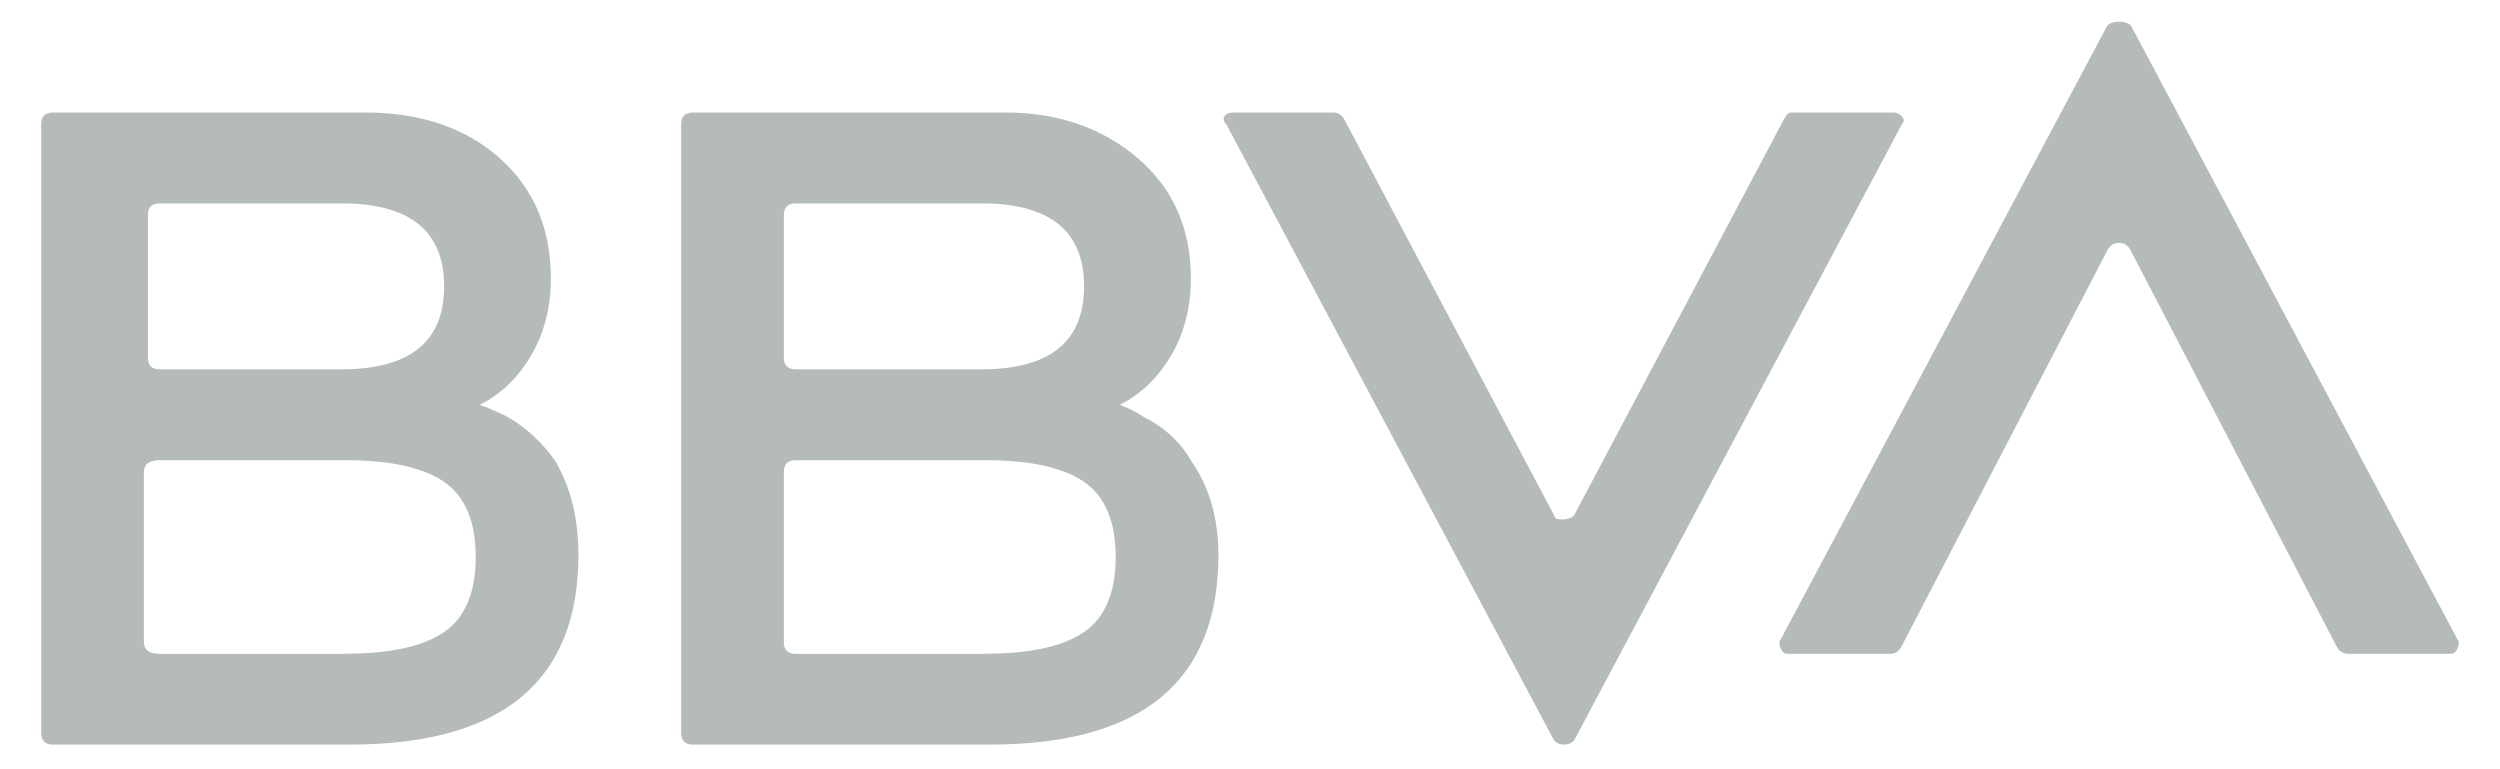 <svg width="52" height="16" viewBox="0 0 52 16" fill="none" xmlns="http://www.w3.org/2000/svg">
<g id="Logo" clip-path="url(#clip0_383_15589)">
<path id="Vector" d="M9.977 8.421C10.142 8.477 10.334 8.559 10.552 8.668C10.935 8.888 11.263 9.189 11.539 9.572C11.868 10.12 12.031 10.777 12.031 11.544C12.031 14.173 10.441 15.488 7.265 15.488H1.104C0.94 15.488 0.857 15.405 0.857 15.241V2.587C0.857 2.422 0.94 2.34 1.104 2.34H7.596C8.747 2.34 9.676 2.656 10.389 3.285C11.1 3.915 11.458 4.751 11.458 5.792C11.458 6.395 11.32 6.928 11.047 7.394C10.772 7.861 10.416 8.203 9.977 8.421ZM7.184 13.597C8.115 13.597 8.799 13.447 9.238 13.146C9.675 12.845 9.895 12.324 9.895 11.585C9.895 10.845 9.675 10.326 9.238 10.024C8.799 9.723 8.114 9.572 7.184 9.572H3.323C3.103 9.572 2.993 9.655 2.993 9.819V13.353C2.993 13.518 3.103 13.6 3.323 13.6H7.184V13.597ZM3.323 4.23C3.158 4.23 3.076 4.313 3.076 4.477V7.435C3.076 7.6 3.158 7.682 3.323 7.682H7.102C8.525 7.682 9.238 7.107 9.238 5.956C9.238 4.805 8.525 4.23 7.102 4.23H3.323ZM23.29 8.421C23.454 8.477 23.619 8.559 23.782 8.668C24.219 8.888 24.548 9.189 24.768 9.572C25.152 10.12 25.343 10.777 25.343 11.544C25.343 14.173 23.754 15.488 20.577 15.488H14.415C14.251 15.488 14.168 15.405 14.168 15.241V2.587C14.168 2.422 14.251 2.34 14.415 2.34H20.907C22.002 2.34 22.919 2.656 23.66 3.285C24.399 3.915 24.77 4.751 24.77 5.792C24.77 6.395 24.632 6.928 24.36 7.394C24.083 7.861 23.727 8.203 23.29 8.421ZM16.551 4.23C16.387 4.23 16.304 4.313 16.304 4.477V7.435C16.304 7.6 16.387 7.682 16.551 7.682H20.413C21.836 7.682 22.549 7.107 22.549 5.956C22.549 4.805 21.836 4.23 20.413 4.23H16.551ZM20.495 13.597C21.426 13.597 22.11 13.447 22.549 13.146C22.986 12.845 23.206 12.324 23.206 11.585C23.206 10.845 22.986 10.326 22.549 10.024C22.11 9.723 21.425 9.572 20.495 9.572H16.551C16.387 9.572 16.304 9.655 16.304 9.819V13.353C16.304 13.518 16.387 13.6 16.551 13.6H20.495V13.597ZM37.093 2.505C37.147 2.395 37.202 2.34 37.258 2.34H39.393C39.447 2.34 39.503 2.368 39.558 2.422C39.612 2.478 39.612 2.533 39.558 2.587L32.739 15.405C32.683 15.461 32.615 15.488 32.533 15.488C32.451 15.488 32.381 15.461 32.327 15.405L25.508 2.587C25.453 2.533 25.438 2.478 25.467 2.422C25.494 2.368 25.562 2.34 25.672 2.34H27.726C27.835 2.34 27.918 2.395 27.973 2.505L32.327 10.722C32.327 10.777 32.381 10.804 32.492 10.804C32.601 10.804 32.683 10.777 32.739 10.722L37.093 2.505ZM39.558 13.434C39.503 13.545 39.42 13.599 39.311 13.599H37.175C37.12 13.599 37.079 13.572 37.052 13.516C37.023 13.462 37.011 13.407 37.011 13.352L43.831 0.533C43.885 0.479 43.968 0.451 44.078 0.451C44.188 0.451 44.27 0.479 44.325 0.533L51.143 13.352C51.143 13.407 51.129 13.462 51.102 13.516C51.074 13.572 51.032 13.599 50.978 13.599H48.843C48.732 13.599 48.65 13.545 48.596 13.434L44.322 5.217C44.267 5.107 44.185 5.052 44.075 5.052C43.965 5.052 43.882 5.107 43.828 5.217L39.558 13.434Z" fill="#B5BBBB"/>
</g>
<defs>
<clipPath id="clip0_383_15589">
<rect width="50.286" height="15.037" fill="white" transform="translate(0.857 0.451)"/>
</clipPath>
</defs>
</svg>
